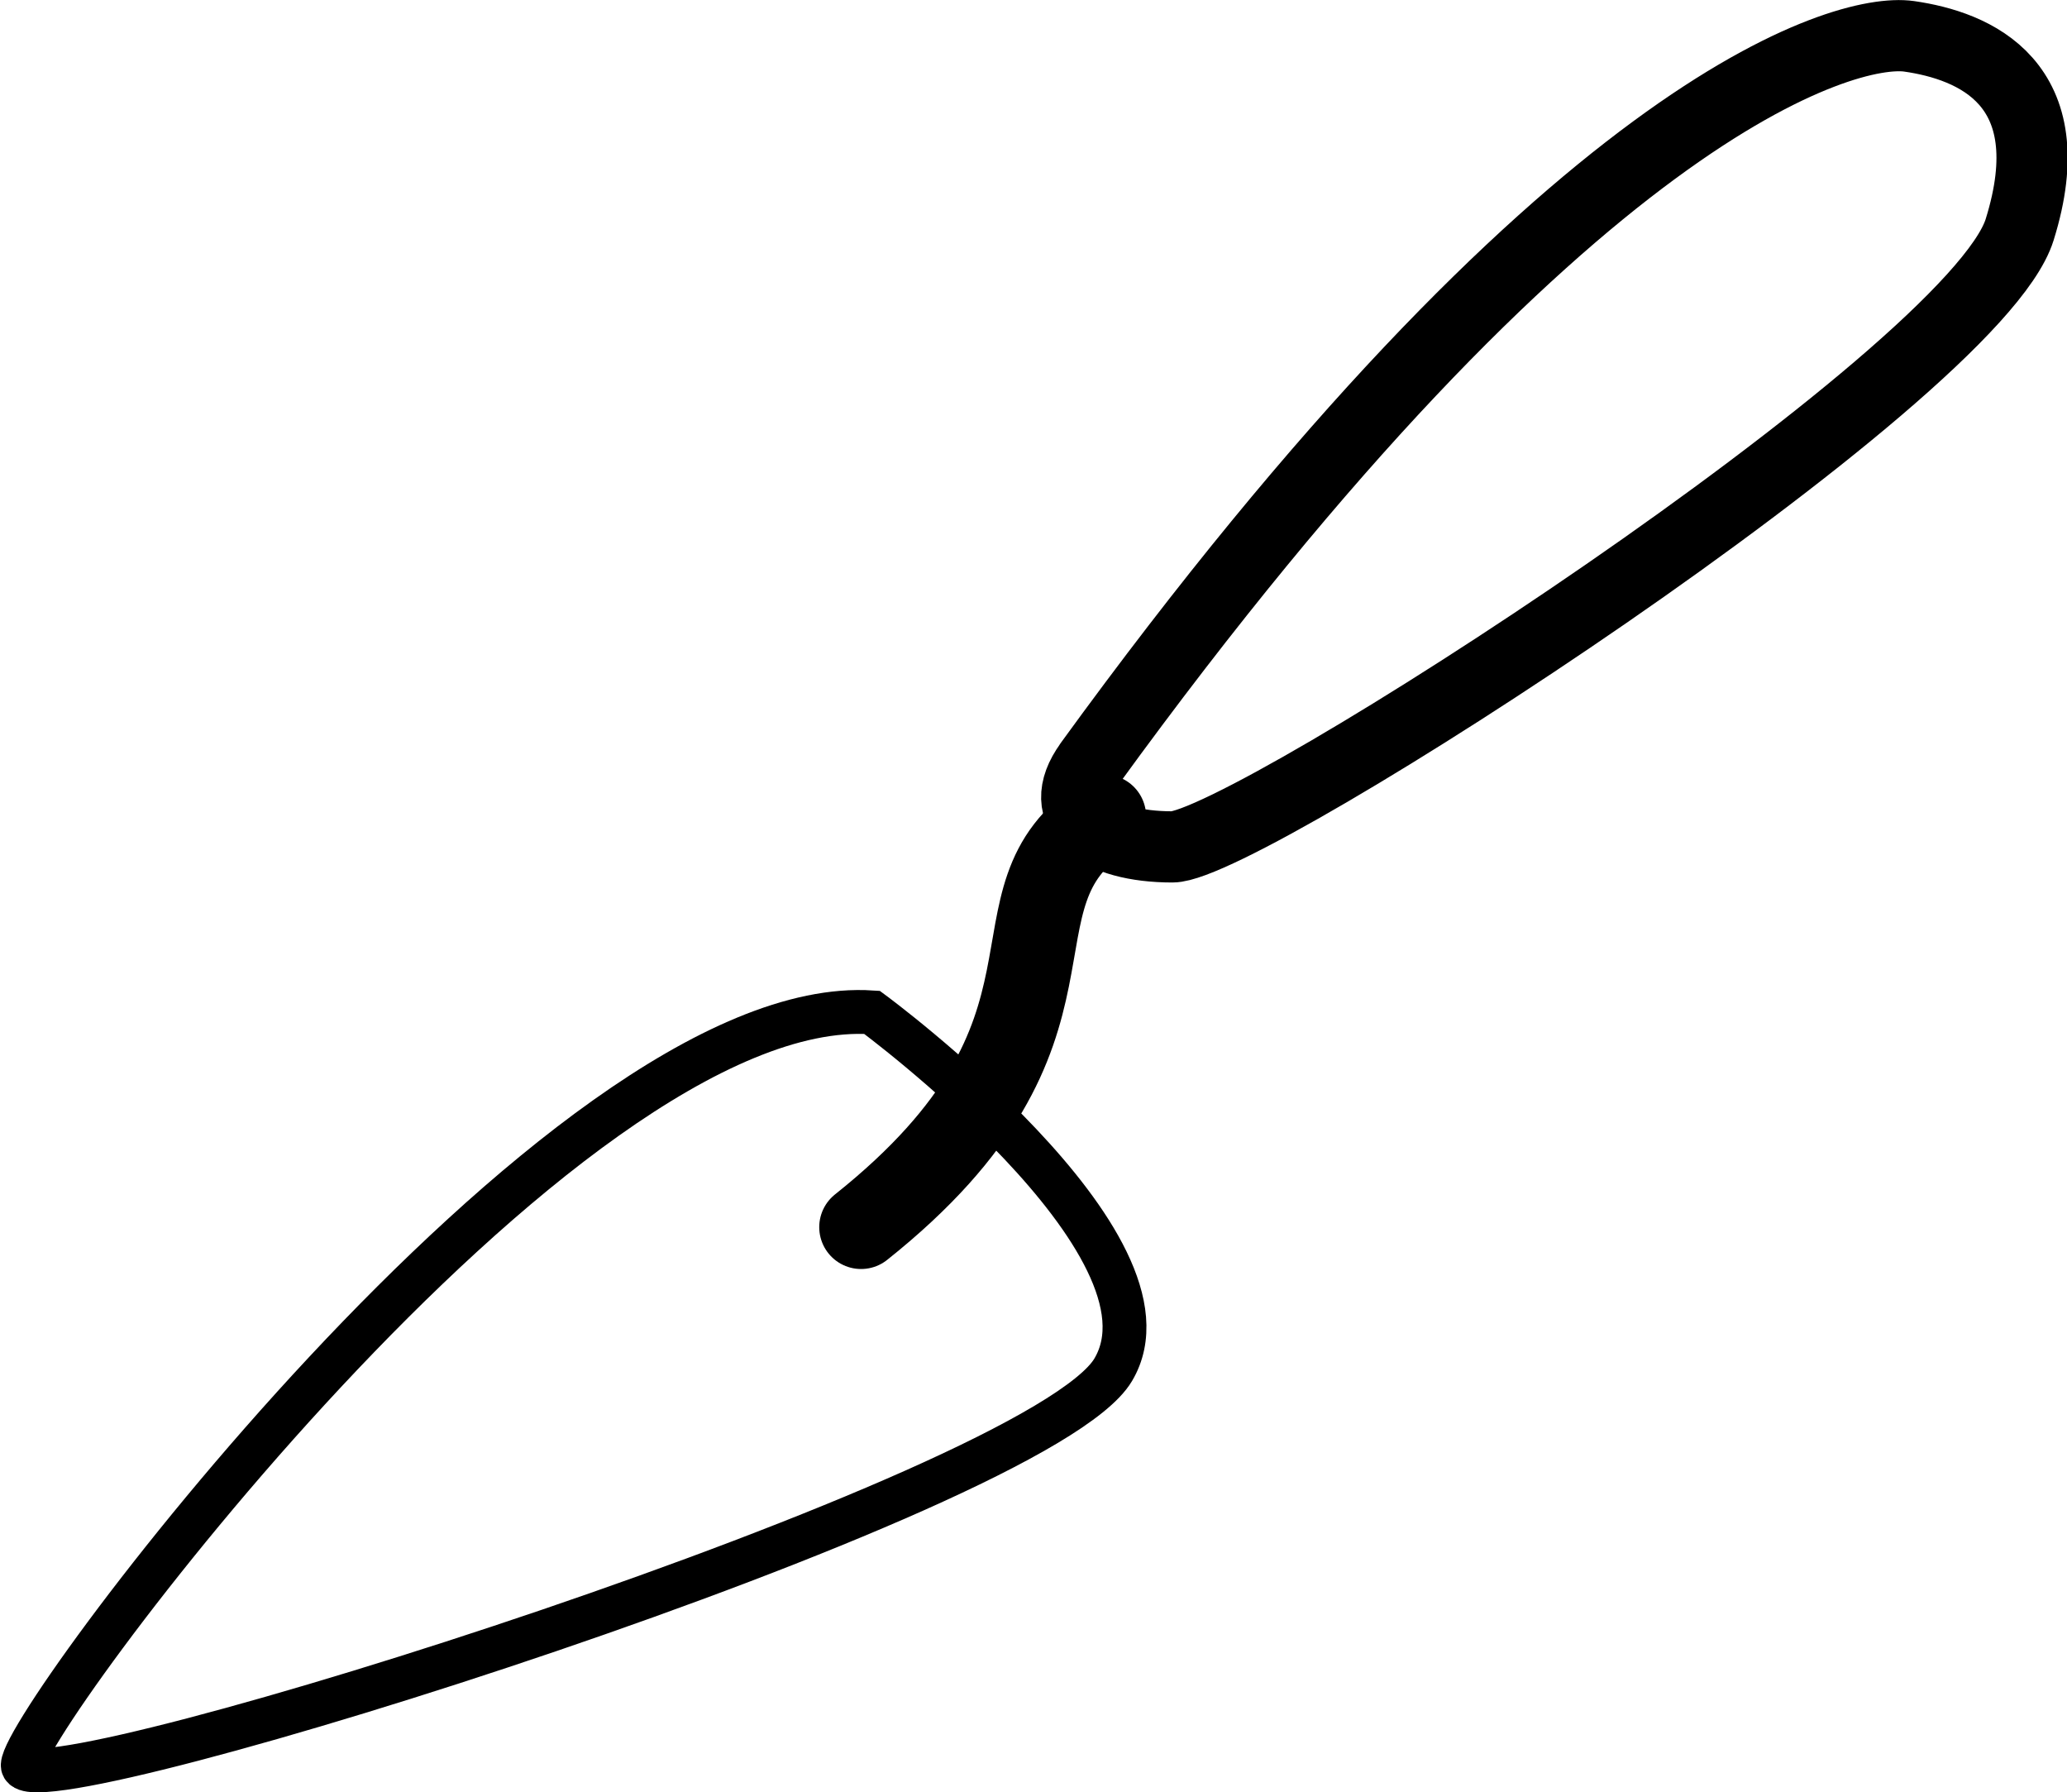 <?xml version="1.0" encoding="UTF-8" standalone="no"?>
<!-- Created with Inkscape (http://www.inkscape.org/) -->

<svg
   xmlns:dc="http://purl.org/dc/elements/1.1/"
   xmlns:cc="http://creativecommons.org/ns#"
   xmlns:rdf="http://www.w3.org/1999/02/22-rdf-syntax-ns#"
   xmlns:svg="http://www.w3.org/2000/svg"
   xmlns="http://www.w3.org/2000/svg"
   xmlns:sodipodi="http://sodipodi.sourceforge.net/DTD/sodipodi-0.dtd"
   xmlns:inkscape="http://www.inkscape.org/namespaces/inkscape"
   width="17.017mm"
   height="14.753mm"
   viewBox="0 0 17.017 14.753"
   version="1.1"
   id="svg8"
   inkscape:version="0.92.2 5c3e80d, 2017-08-06"
   sodipodi:docname="trowel.svg">
  <defs
     id="defs2">
    <inkscape:perspective
       sodipodi:type="inkscape:persp3d"
       inkscape:vp_x="0 : 148.5 : 1"
       inkscape:vp_y="0 : 1000 : 0"
       inkscape:vp_z="210 : 148.5 : 1"
       inkscape:persp3d-origin="105 : 99.000001 : 1"
       id="perspective834" />
  </defs>
  <sodipodi:namedview
     id="base"
     pagecolor="#ffffff"
     bordercolor="#666666"
     borderopacity="1.0"
     inkscape:pageopacity="0.0"
     inkscape:pageshadow="2"
     inkscape:zoom="2.9225538"
     inkscape:cx="19.571282"
     inkscape:cy="33.085659"
     inkscape:document-units="mm"
     inkscape:current-layer="layer1"
     showgrid="false"
     inkscape:snap-grids="false"
     inkscape:snap-to-guides="false"
     inkscape:snap-others="false"
     inkscape:snap-nodes="false"
     fit-margin-top="0"
     fit-margin-left="0"
     fit-margin-right="0"
     fit-margin-bottom="0"
     inkscape:window-width="1276"
     inkscape:window-height="1384"
     inkscape:window-x="1280"
     inkscape:window-y="26"
     inkscape:window-maximized="0" />
  <g
     inkscape:label="Layer 1"
     inkscape:groupmode="layer"
     id="layer1"
     transform="translate(-46.041,-13.991)">
    <path
       style="fill:none;fill-rule:evenodd;stroke:#000000;stroke-width:0.361;stroke-linecap:butt;stroke-linejoin:miter;stroke-miterlimit:4;stroke-dasharray:none;stroke-opacity:1"
       d="m 53.22,22.324 c -2.557,-0.169 -7.118,5.991 -6.989,6.21 0.196,0.333 8.36,-2.237 8.974,-3.267 0.614,-1.029 -1.985,-2.943 -1.985,-2.943 z"
       id="path852"
       inkscape:connector-curvature="0"
       sodipodi:nodetypes="cssc" />
    <path
       style="fill:none;fill-rule:evenodd;stroke:#000000;stroke-width:0.689;stroke-linecap:round;stroke-linejoin:miter;stroke-miterlimit:4;stroke-dasharray:none;stroke-opacity:1"
       d="m 53.13,24.092 c 2.047,-1.63 0.946,-2.701 2.002,-3.381"
       id="path854"
       inkscape:connector-curvature="0"
       sodipodi:nodetypes="cc" />
    <path
       style="fill:none;fill-rule:evenodd;stroke:#000000;stroke-width:0.586;stroke-linecap:round;stroke-linejoin:round;stroke-miterlimit:4;stroke-dasharray:none;stroke-opacity:1"
       d="m 55.01,20.28 c 3.933,-5.416 6.217,-6.065 6.748,-5.99 0.531,0.076 1.289,0.379 0.91,1.592 -0.379,1.213 -6.369,5.08 -6.975,5.08 -0.607,0 -0.983,-0.269 -0.682,-0.682 z"
       id="path856"
       inkscape:connector-curvature="0"
       sodipodi:nodetypes="sssss" />
  </g>
</svg>
